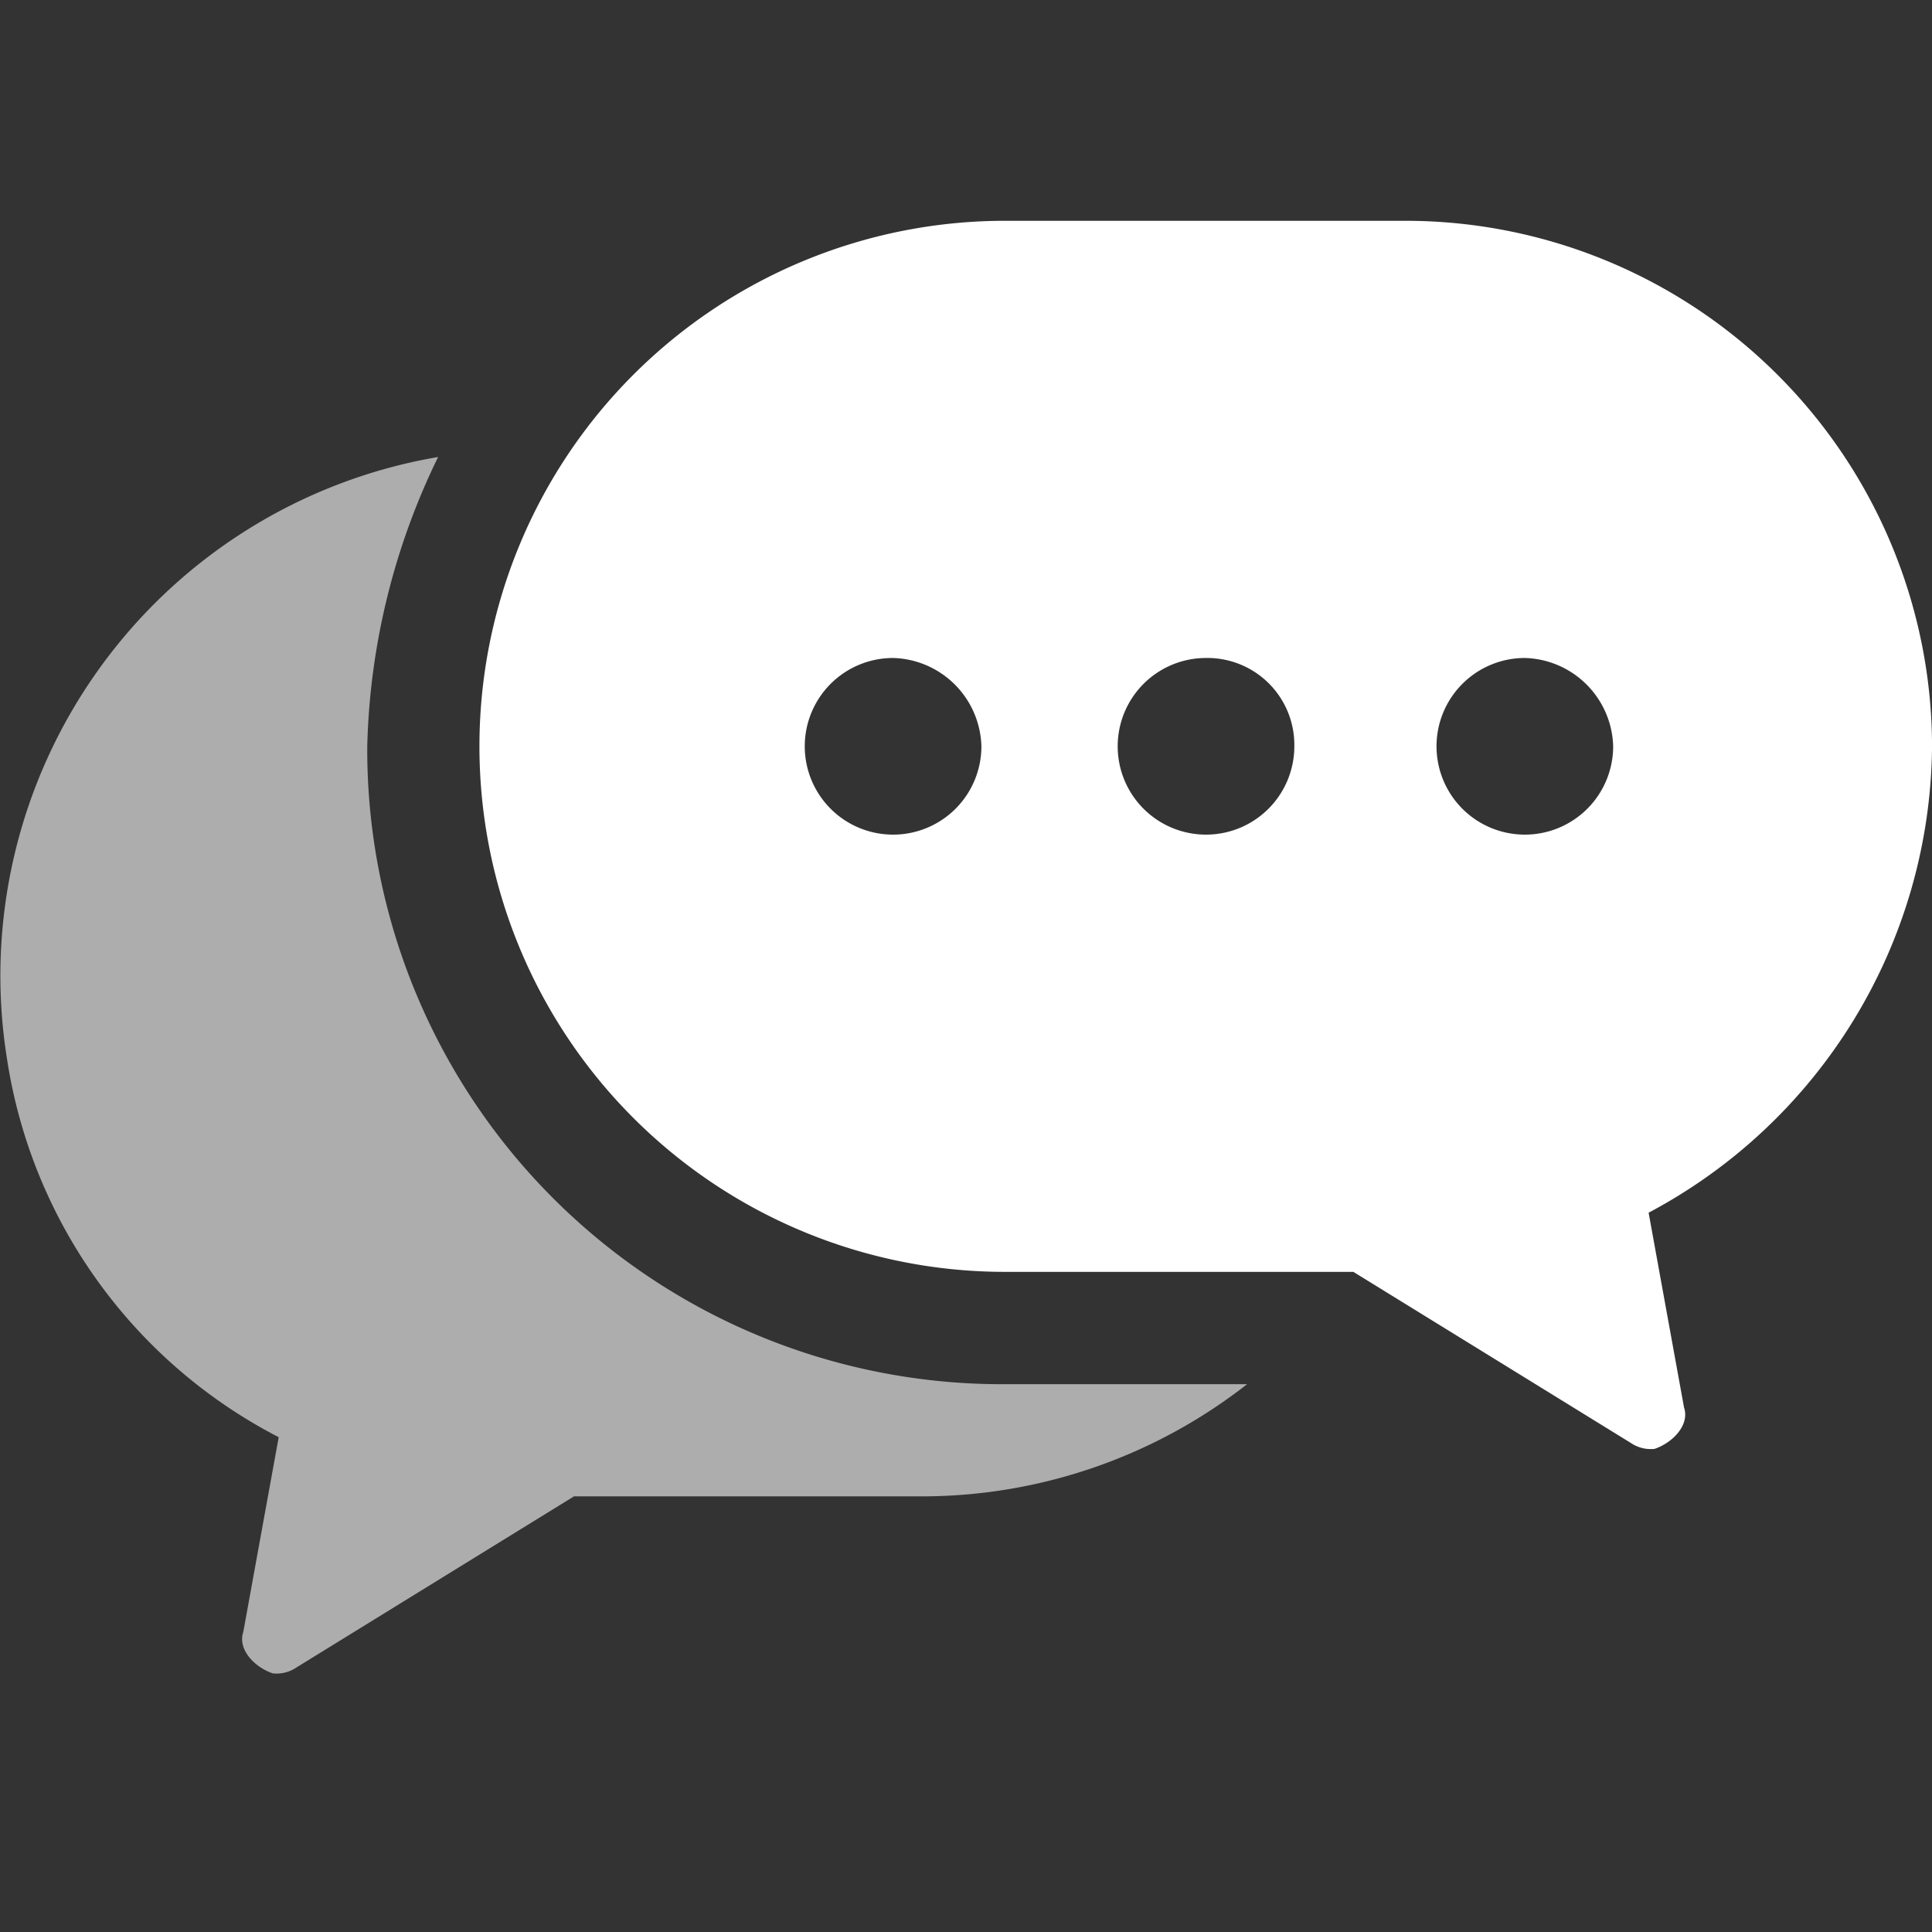 <svg xmlns="http://www.w3.org/2000/svg" width="35" height="35" viewBox="0 0 35 35">
  <rect x="0" y="0" width="35" height="35" fill="#333333" stroke="none"/>
  <g id="icon_chat" transform="translate(17704 20558)">
    <rect id="사각형_25982" data-name="사각형 25982" width="35" height="35" transform="translate(-17704 -20558)" fill="#fff" opacity="0"/>
    <g id="icon_chat-2" data-name="icon_chat" transform="translate(-19525.98 -21260)">
      <g id="그룹_24353" transform="translate(1821.98 706)">
        <g id="그룹_24353-2" data-name="그룹 24353" transform="translate(8.686)">
          <path id="패스_10529" data-name="패스 10529" d="M34.415,9.52A9.541,9.541,0,0,0,24.894,0H17.62a9.52,9.52,0,1,0,0,19.041h6.311l5.028,3.1a.643.643,0,0,0,.428.107c.321-.107.642-.428.535-.749l-.642-3.53A9.654,9.654,0,0,0,34.415,9.52Zm-17.222,0a1.6,1.6,0,1,1-1.6-1.6h0a1.645,1.645,0,0,1,1.6,1.6Zm5.669,0a1.6,1.6,0,1,1-1.6-1.6,1.575,1.575,0,0,1,1.6,1.6Zm5.776,0a1.6,1.6,0,1,1-1.6-1.6h0a1.645,1.645,0,0,1,1.6,1.6Z" transform="translate(-8.1 0)" fill="#fff"/>
        </g>
        <path id="패스_1053" d="M7.917,4A9.532,9.532,0,0,0,.108,14.911a9.287,9.287,0,0,0,4.921,6.846l-.642,3.53c-.107.321.214.642.535.749a.643.643,0,0,0,.428-.107l5.028-3.1h6.311a9.564,9.564,0,0,0,5.883-2.032H18.186A11.5,11.5,0,0,1,6.633,9.242,12.62,12.62,0,0,1,7.917,4Z" transform="translate(0.02 0.279)" fill="#fff" fill-rule="evenodd" opacity="0.6"/>
      </g>
    </g>
  </g>
</svg>
